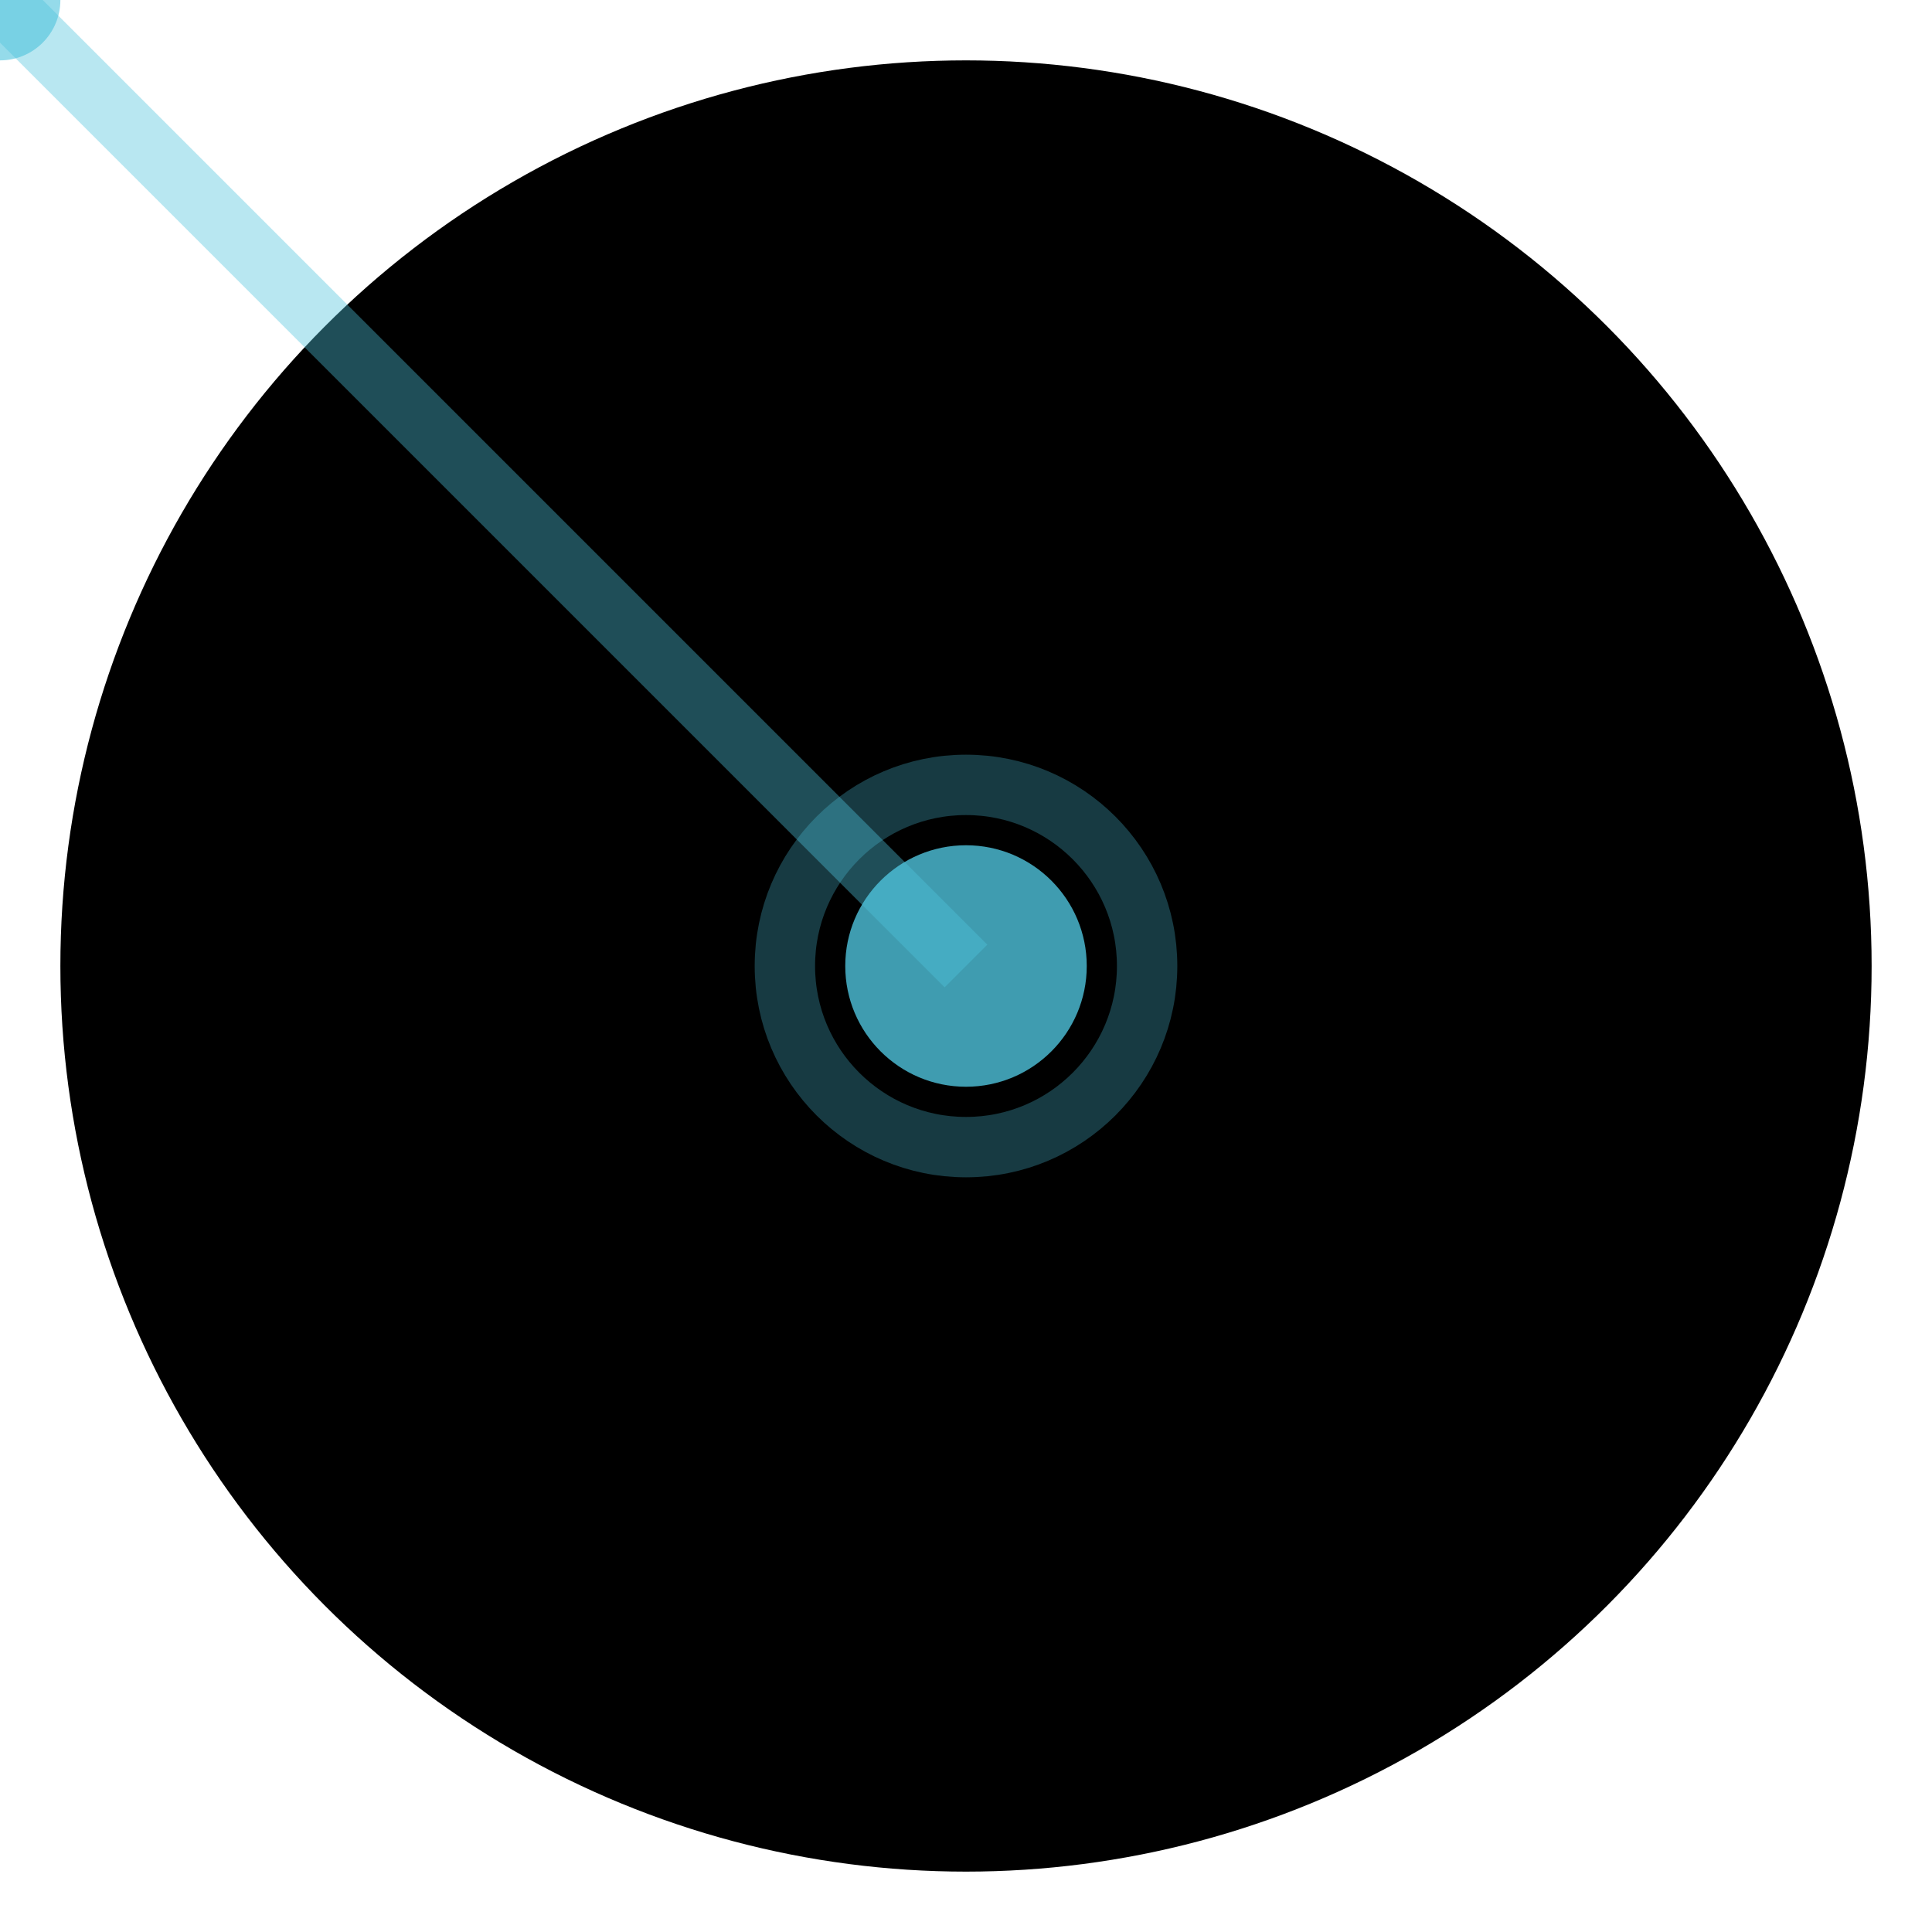 <svg width="32" height="32" viewBox="0 0 32 32" fill="none" xmlns="http://www.w3.org/2000/svg">
  <defs>
    <radialGradient id="bgGradient" cx="50%" cy="50%" r="50%">
      <stop offset="0%" stopColor="#0a0a0a" />
      <stop offset="100%" stopColor="#000000" />
    </radialGradient>
    <filter id="neuralGlow">
      <feGaussianBlur stdDeviation="1" result="blur" />
      <feComposite in="SourceGraphic" in2="blur" operator="over" />
    </filter>
  </defs>

  <circle cx="16" cy="16" r="15" fill="url(#bgGradient)" />

  <g filter="url(#neuralGlow)">
    <circle cx="16" cy="16" r="2" fill="#4fc3dc" opacity="0.8" />
    <circle cx="16" cy="16" r="3" stroke="#4fc3dc" strokeWidth="0.5" opacity="0.3" />

    {/* Neural connections */}
    <g>
      {[0, 60, 120, 180, 240, 300].map((angle) => {
        const x = 16 + Math.cos(angle * Math.PI / 180) * 8;
        const y = 16 + Math.sin(angle * Math.PI / 180) * 8;
        return `
          <circle
            cx="${x}"
            cy="${y}"
            r="1"
            fill="#4fc3dc"
            opacity="0.6"
          />
          <line
            x1="16"
            y1="16"
            x2="${x}"
            y2="${y}"
            stroke="#4fc3dc"
            strokeWidth="0.5"
            opacity="0.4"
          />
        `;
      })}
    </g>
  </g>
</svg>